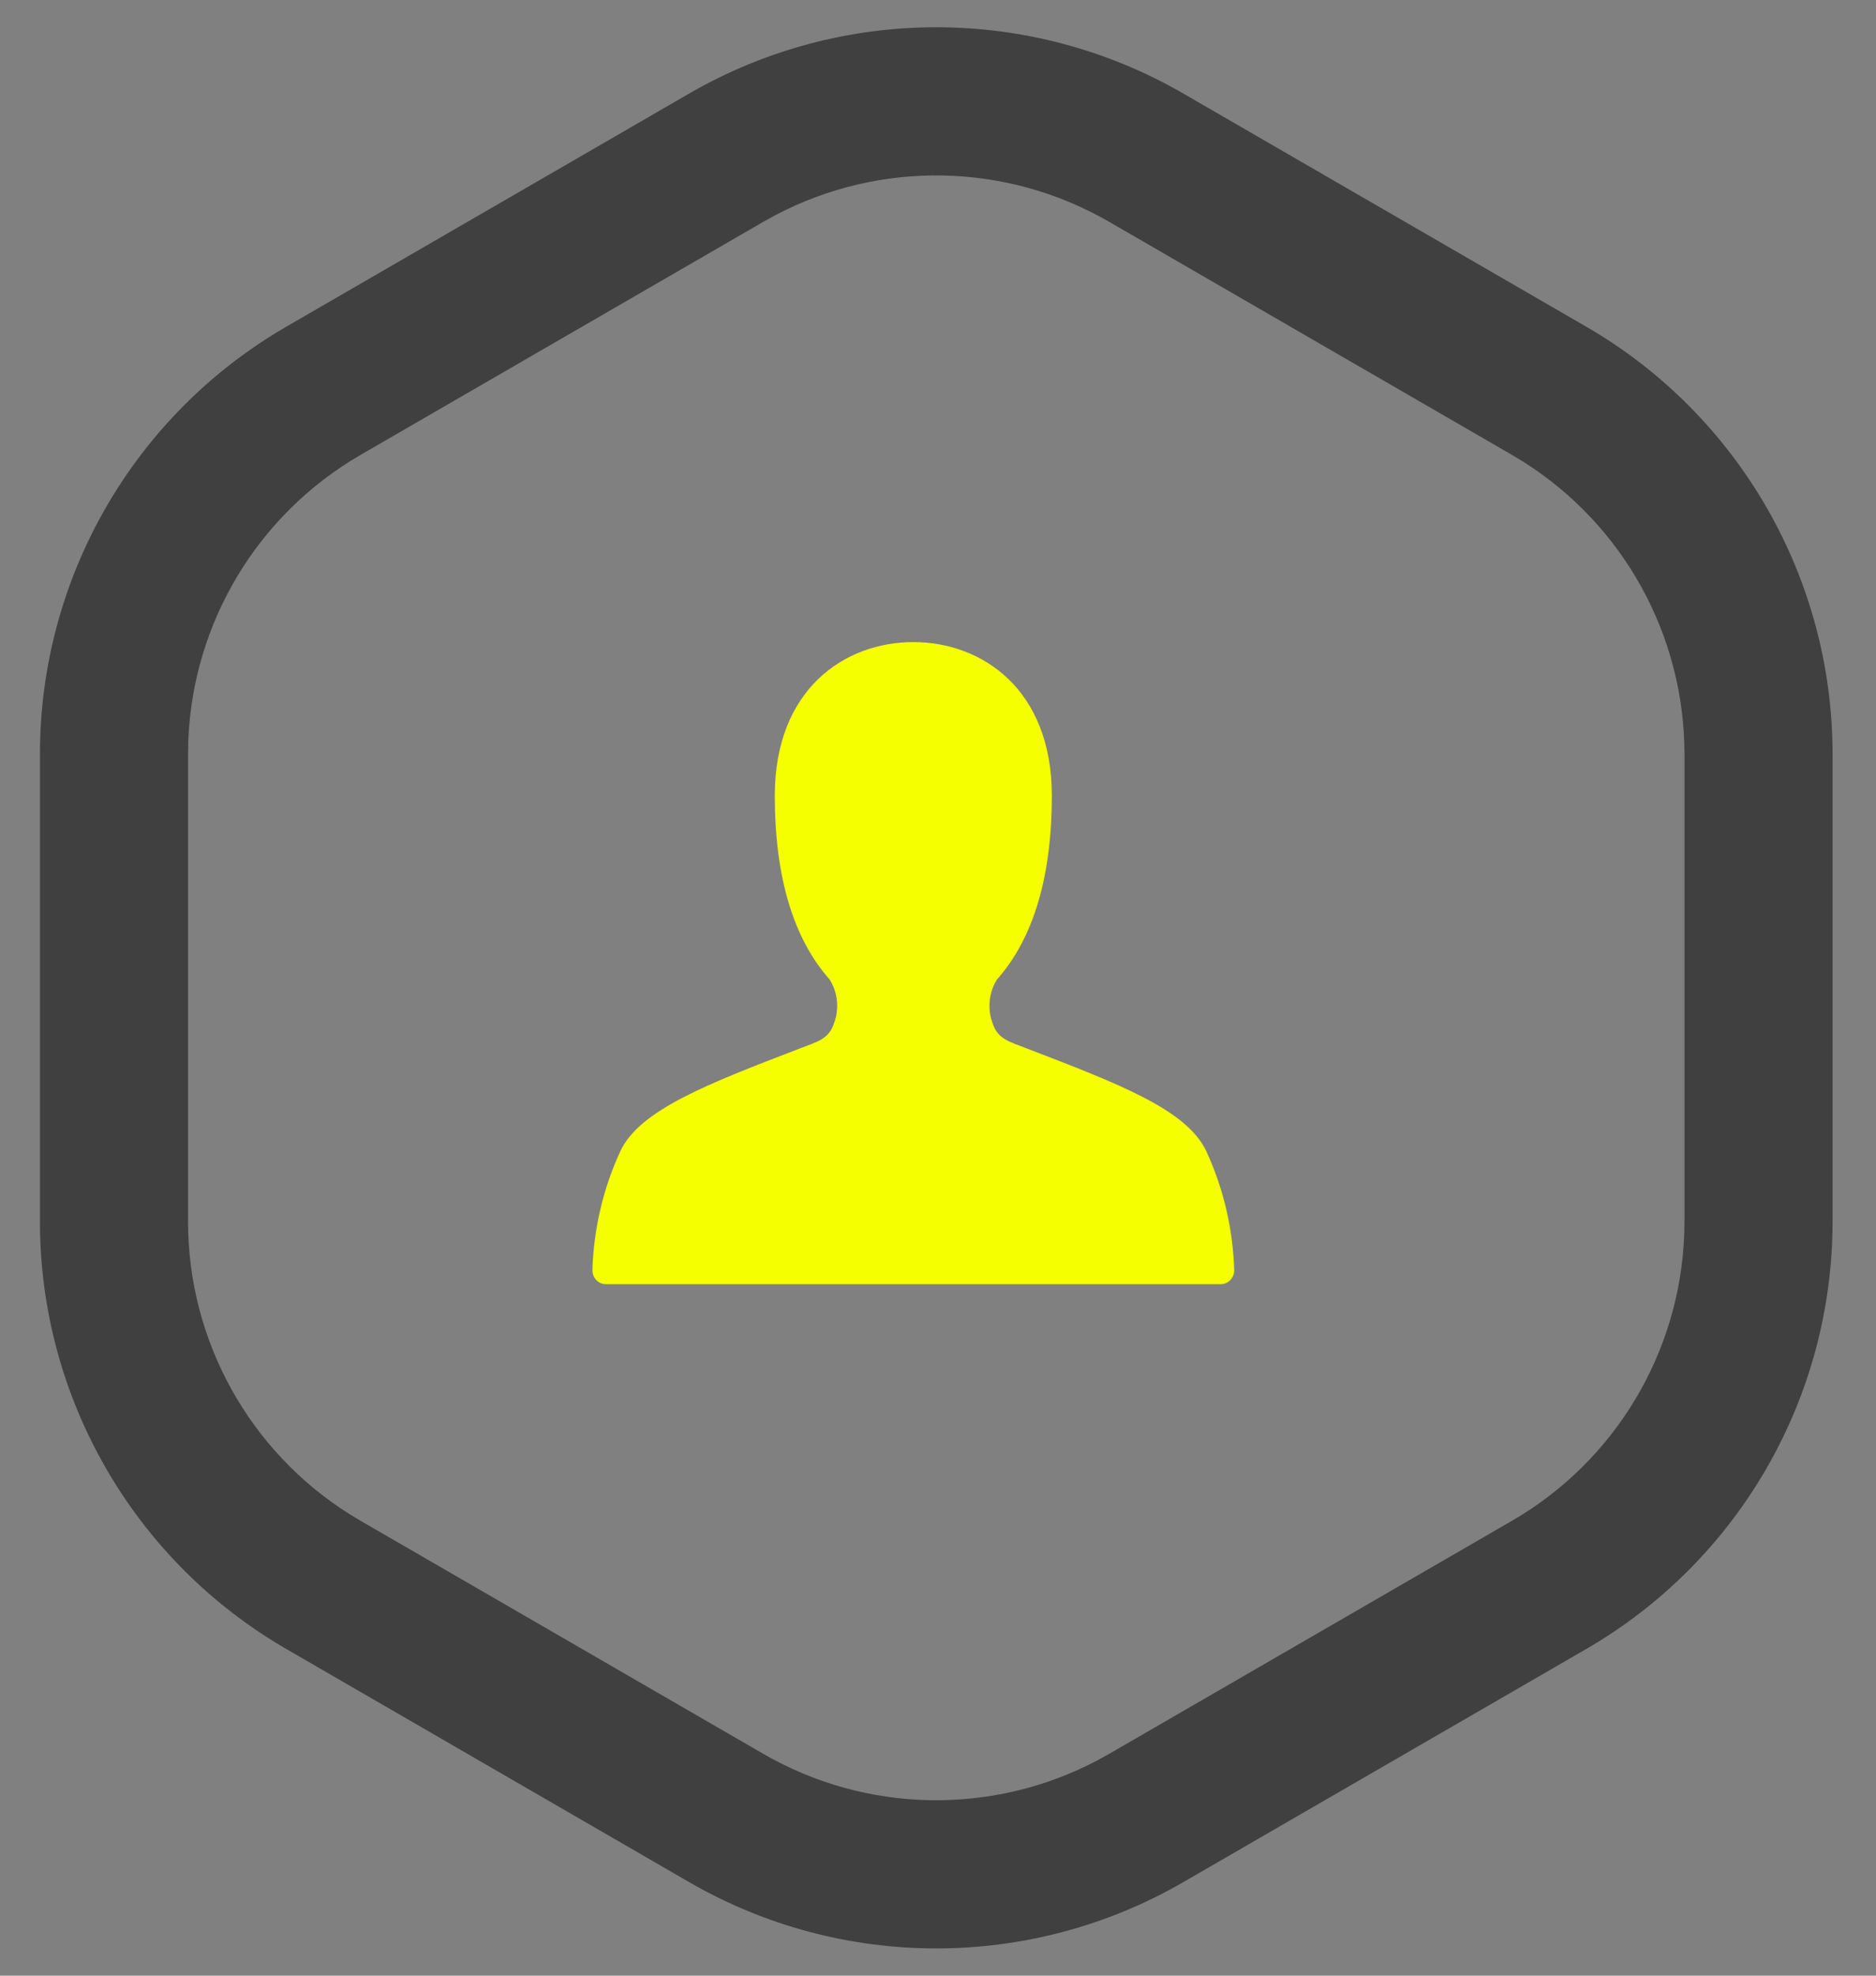 <?xml version="1.0" encoding="UTF-8"?>
<svg width="38px" height="40px" viewBox="0 0 38 40" version="1.1" xmlns="http://www.w3.org/2000/svg" xmlns:xlink="http://www.w3.org/1999/xlink">
    <rect x="0" y="0" width="38" height="40" fill="#808080" stroke="none"/>
    <title>B703B467-A107-42AC-BDC0-EED26910FE80</title>
    <g id="UI-KIT" stroke="none" stroke-width="1" fill="none" fill-rule="evenodd">
        <g id="UI-KIT-GSLOT" transform="translate(-3416, -4404)" fill-rule="nonzero">
            <g id="icon-00" transform="translate(3416.809, 4404.552)">
                <path d="M23.162,1.343 L31.318,6.06 C34.408,7.847 36.311,11.147 36.311,14.717 L36.311,24.179 C36.311,27.75 34.408,31.049 31.318,32.836 L23.162,37.553 C20.065,39.344 16.246,39.344 13.149,37.553 L4.994,32.836 C1.903,31.049 0,27.75 0,24.179 L0,14.717 C0,11.147 1.903,7.847 4.994,6.06 L13.149,1.343 C16.246,-0.448 20.065,-0.448 23.162,1.343 Z M21.66,3.94 C19.575,2.735 17.024,2.688 14.903,3.801 L14.651,3.94 L6.496,8.657 C4.41,9.863 3.096,12.054 3.005,14.45 L3,14.717 L3,24.179 C3,26.589 4.239,28.823 6.267,30.101 L6.496,30.239 L14.651,34.956 C16.736,36.161 19.287,36.208 21.408,35.095 L21.66,34.956 L29.816,30.239 C31.902,29.033 33.215,26.842 33.306,24.446 L33.311,24.179 L33.311,14.717 C33.311,12.307 32.072,10.073 30.044,8.795 L29.816,8.657 L21.66,3.94 Z" id="Polygon" fill="#404040"></path>
                <g id="streamline-icon-single-neutral@140x140" transform="translate(11.191, 12.448)" fill="#f6ff00">
                    <path d="M12.43,10.298 C12.032,9.467 10.674,8.947 8.795,8.226 C8.438,8.089 8.212,8.033 8.111,7.729 C7.996,7.434 8.027,7.098 8.195,6.831 C8.94,5.991 9.306,4.733 9.306,3.109 C9.306,0.961 7.897,0 6.5,0 C5.103,0 3.694,0.961 3.694,3.109 C3.694,4.733 4.06,5.991 4.805,6.831 C4.973,7.098 5.004,7.434 4.889,7.729 C4.788,8.033 4.564,8.089 4.205,8.226 C2.326,8.947 0.968,9.469 0.57,10.298 C0.219,11.054 0.025,11.878 0,12.717 C0,12.873 0.121,13 0.271,13 L12.729,13 C12.879,13 13,12.873 13,12.717 C12.975,11.878 12.781,11.054 12.43,10.298 L12.43,10.298 Z" id="Path"></path>
                </g>
            </g>
        </g>
    </g>
</svg>